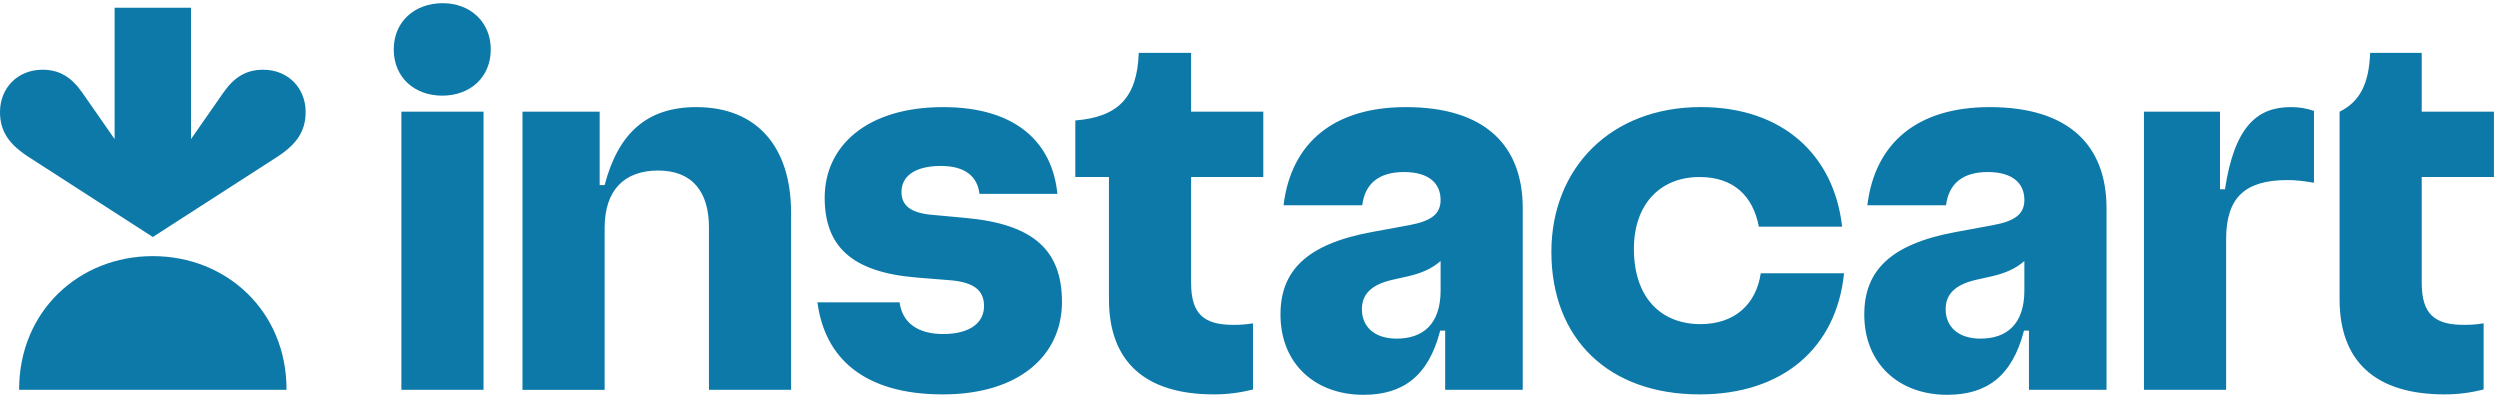 <svg width="103" height="17" viewBox="0 0 103 17" fill="none" xmlns="http://www.w3.org/2000/svg">
<path d="M39.77 8.977L38.401 8.851C37.504 8.773 37.141 8.458 37.141 7.907C37.141 7.262 37.693 6.837 38.763 6.837C39.77 6.837 40.274 7.277 40.353 7.986H43.564C43.359 5.892 41.88 4.413 38.857 4.413C35.71 4.413 33.977 6.018 33.977 8.142C33.977 10.126 35.063 11.212 37.756 11.434L39.11 11.543C40.163 11.623 40.542 11.984 40.542 12.613C40.542 13.275 39.991 13.762 38.857 13.762C37.802 13.762 37.174 13.29 37.063 12.457H33.679C33.977 14.739 35.584 16.249 38.842 16.249C42.006 16.249 43.753 14.629 43.753 12.44C43.753 10.315 42.588 9.23 39.77 8.977ZM28.689 4.413C26.674 4.413 25.477 5.467 24.911 7.624H24.706V4.602H21.526V16.062H24.911V9.387C24.911 7.86 25.699 7.026 27.115 7.026C28.516 7.026 29.209 7.892 29.209 9.371V16.061H32.593V8.773C32.593 6.002 31.144 4.413 28.688 4.413H28.689ZM18.237 0.131C17.088 0.131 16.222 0.887 16.222 2.036C16.222 3.185 17.072 3.941 18.221 3.941C19.37 3.941 20.22 3.184 20.22 2.036C20.22 0.902 19.37 0.131 18.237 0.131ZM19.921 4.601H16.537V16.061H19.921V4.601H19.921ZM49.073 2.177H46.917C46.854 4.02 46.066 4.821 44.303 4.963V7.293H45.689V12.331C45.689 14.865 47.137 16.249 50.017 16.249C50.559 16.249 51.099 16.181 51.623 16.045V13.321C51.353 13.366 51.08 13.387 50.806 13.384C49.593 13.384 49.073 12.928 49.073 11.652V7.293H52.048V4.601H49.073V2.177ZM102.75 7.293V4.601H99.775V2.177H97.65C97.603 3.452 97.225 4.192 96.391 4.602V12.331C96.391 14.865 97.839 16.249 100.72 16.249C101.261 16.249 101.801 16.181 102.325 16.045V13.321C102.055 13.366 101.781 13.387 101.506 13.384C100.294 13.384 99.775 12.928 99.775 11.652V7.293H102.75ZM91.669 7.797H91.464V4.601H88.331V16.061H91.716V9.858C91.716 8.142 92.487 7.419 94.25 7.419C94.549 7.419 94.879 7.451 95.336 7.529V4.57C95.028 4.462 94.703 4.409 94.376 4.413C93.006 4.413 92.062 5.2 91.669 7.797ZM70.056 13.354C68.466 13.354 67.317 12.298 67.317 10.252C67.317 8.427 68.387 7.293 70.024 7.293C71.425 7.293 72.228 8.08 72.464 9.339H75.895C75.565 6.396 73.456 4.412 70.072 4.412C66.357 4.412 63.917 6.931 63.917 10.379C63.917 13.951 66.262 16.249 70.024 16.249C73.441 16.249 75.66 14.346 75.975 11.259H72.543C72.355 12.52 71.488 13.354 70.056 13.354V13.354ZM57.92 4.413C54.976 4.413 53.198 5.86 52.882 8.457H56.125C56.235 7.56 56.818 7.088 57.841 7.088C58.879 7.088 59.352 7.56 59.352 8.238C59.352 8.804 58.99 9.104 58.062 9.276L56.518 9.56C53.796 10.063 52.756 11.181 52.756 12.96C52.756 14.99 54.189 16.266 56.173 16.266C57.793 16.266 58.849 15.51 59.337 13.621H59.541V16.061H62.737V8.583C62.737 5.986 61.178 4.413 57.92 4.413ZM57.542 13.951C56.629 13.951 56.11 13.464 56.11 12.739C56.11 12.142 56.472 11.732 57.369 11.527L57.998 11.386C58.541 11.26 58.963 11.092 59.353 10.755V11.968C59.353 13.368 58.612 13.951 57.542 13.951ZM81.972 4.413C79.028 4.413 77.25 5.86 76.935 8.457H80.177C80.288 7.56 80.87 7.088 81.893 7.088C82.932 7.088 83.404 7.56 83.404 8.238C83.404 8.804 83.042 9.104 82.114 9.276L80.571 9.56C77.848 10.063 76.808 11.181 76.808 12.96C76.808 14.99 78.241 16.266 80.224 16.266C81.846 16.266 82.9 15.51 83.389 13.621H83.593V16.061H86.789V8.583C86.789 5.986 85.23 4.413 81.972 4.413ZM81.594 13.951C80.681 13.951 80.161 13.464 80.161 12.739C80.161 12.142 80.524 11.732 81.421 11.527L82.05 11.386C82.593 11.26 83.015 11.092 83.404 10.755V11.968C83.404 13.368 82.665 13.951 81.594 13.951Z" fill="#0C79A9"/>
<path d="M10.84 2.873C10.144 2.873 9.647 3.176 9.19 3.834L7.87 5.73V0.32H4.722V5.73L3.402 3.834C2.945 3.176 2.45 2.873 1.753 2.873C0.703 2.873 0.004 3.648 1.73722e-05 4.603C-0.003 5.421 0.383 5.955 1.196 6.478L6.296 9.764L11.396 6.479C12.209 5.955 12.595 5.421 12.592 4.604C12.589 3.648 11.89 2.873 10.84 2.873Z" fill="#0C79A9"/>
<path d="M6.296 10.552C9.327 10.552 11.813 12.814 11.805 16.061H0.788C0.781 12.815 3.265 10.552 6.296 10.552Z" fill="#0C79A9"/>
</svg>
